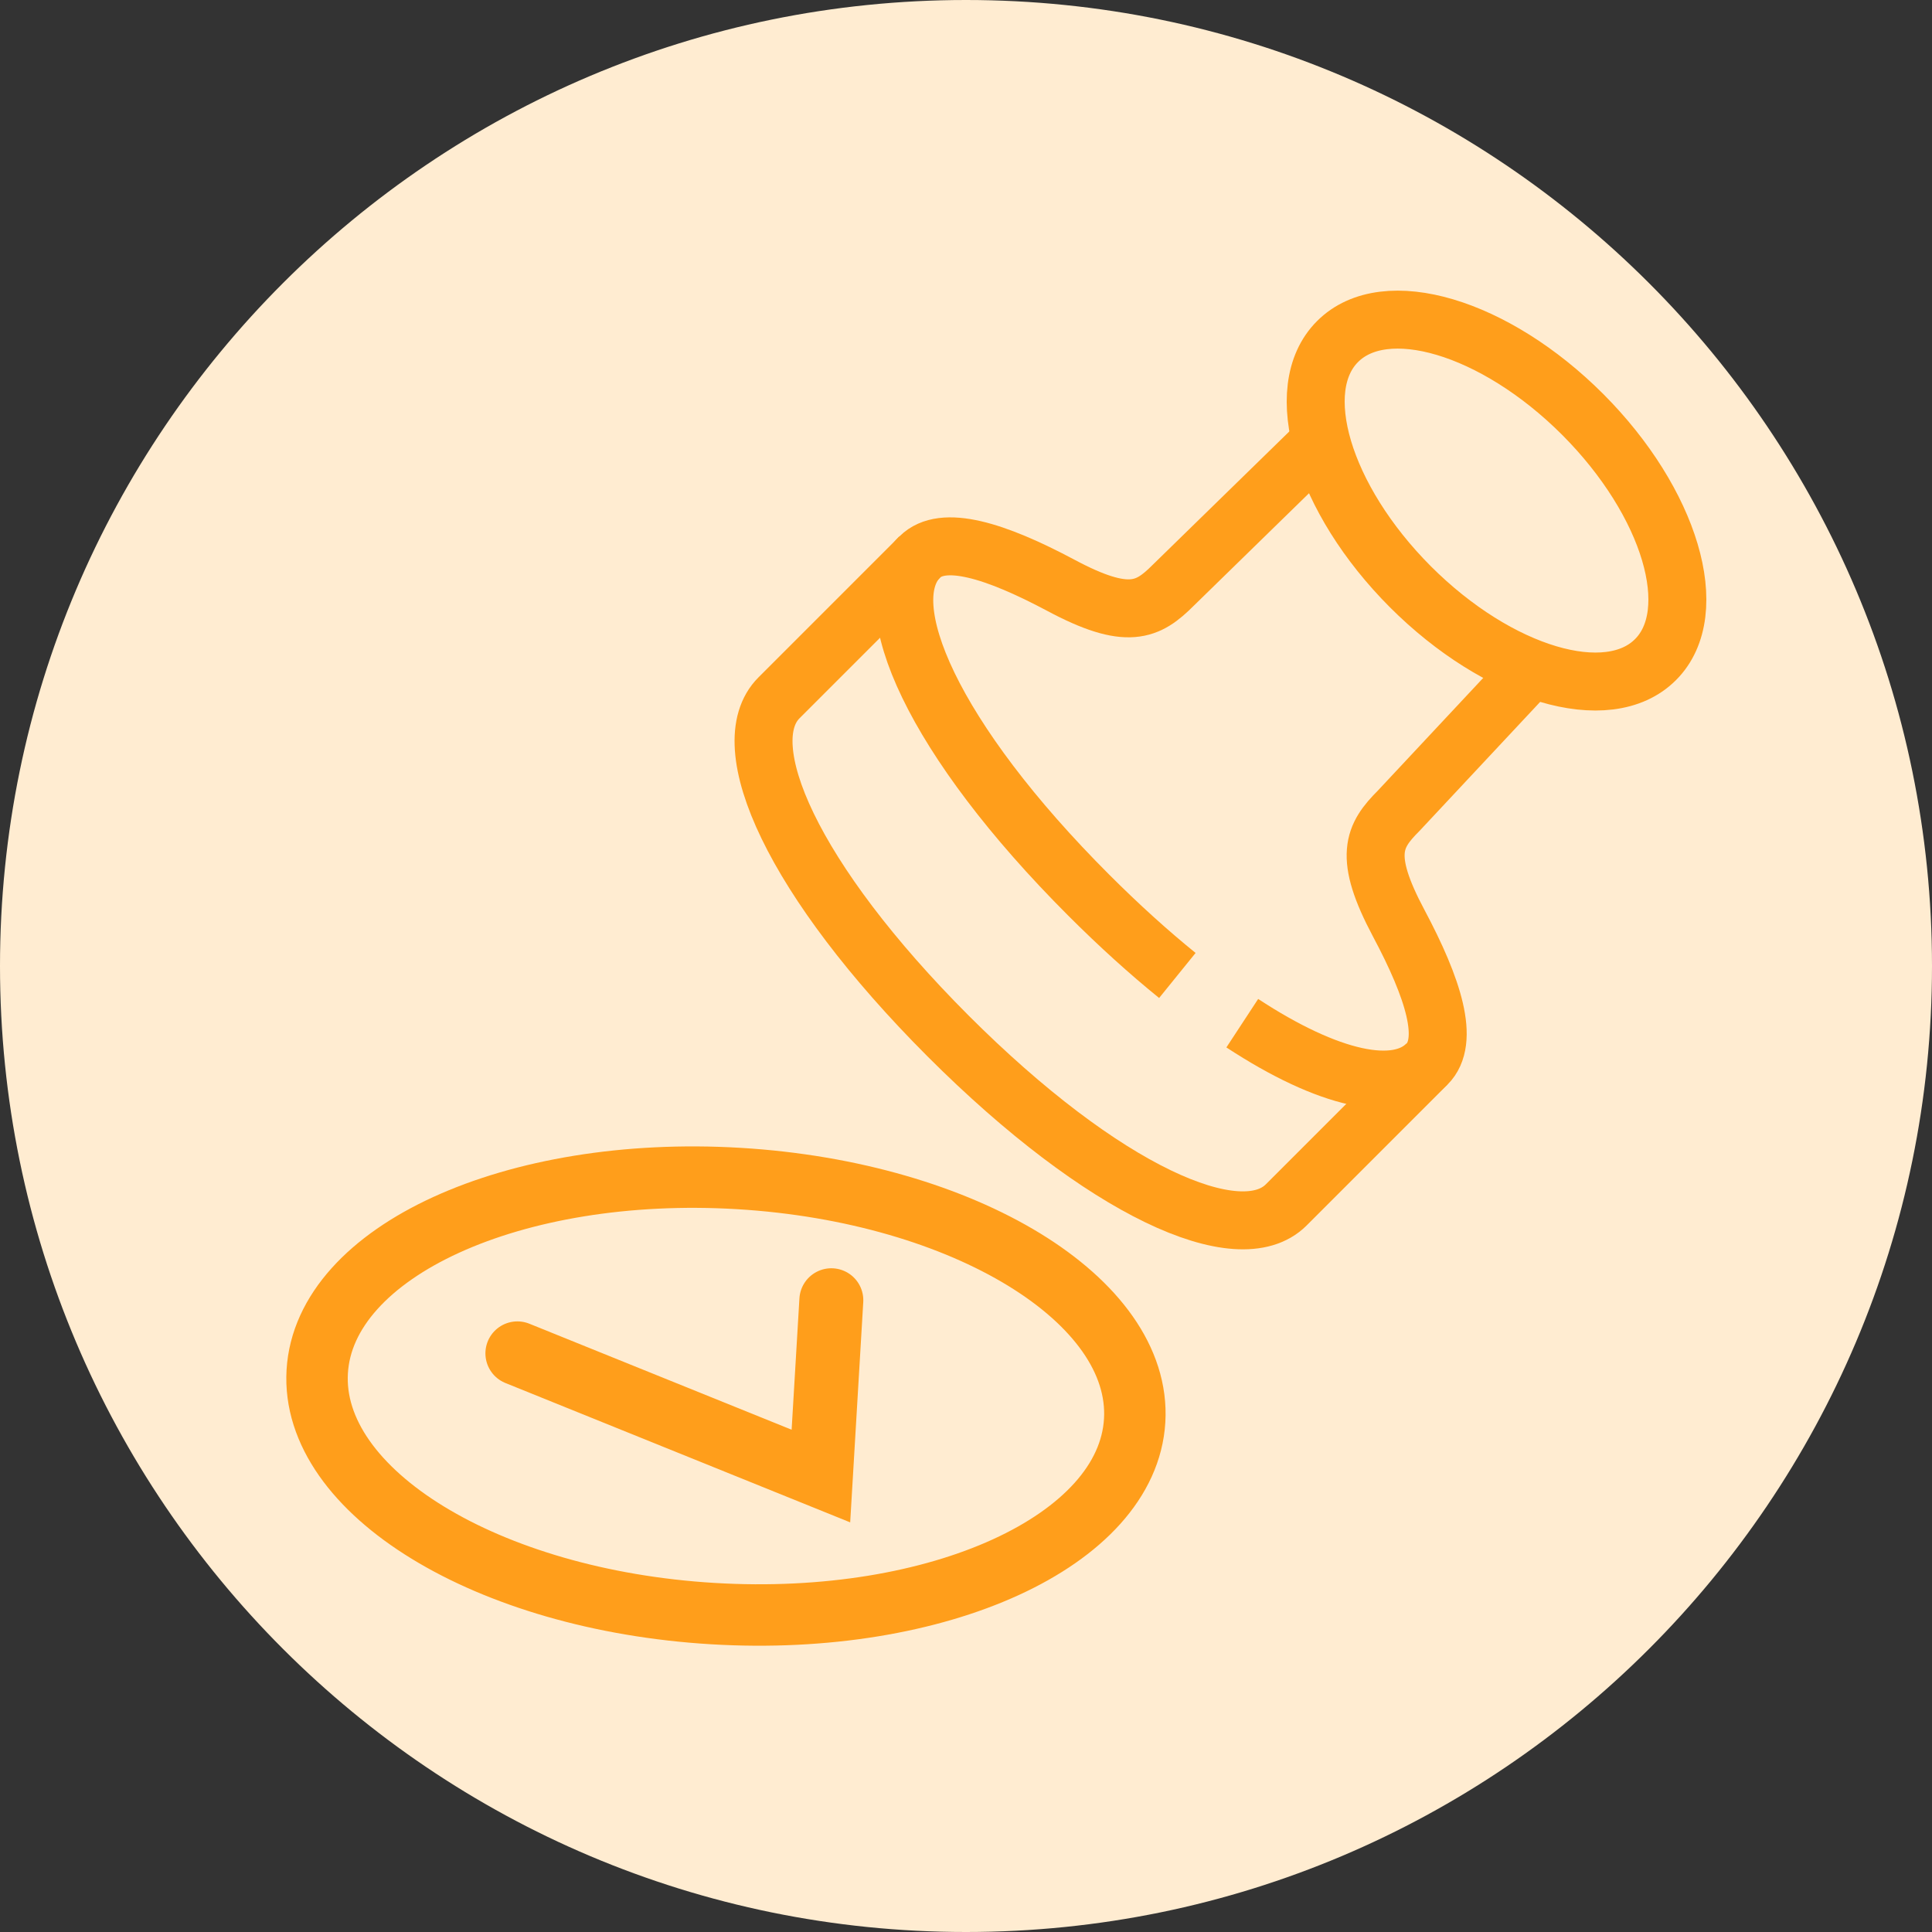 <?xml version="1.0" encoding="UTF-8"?><svg id="uuid-c4af1667-32ec-4966-aec7-da8e98f82271" xmlns="http://www.w3.org/2000/svg" viewBox="0 0 100 100"><rect x="0" y="0" width="100" height="100" fill="#333333" stroke="none"/><defs><style>.uuid-5c30432a-6005-4cab-8192-728e53093825{stroke-linecap:round;stroke-width:3.31px;}.uuid-5c30432a-6005-4cab-8192-728e53093825,.uuid-83e493fc-1cc1-466f-a139-263cc7407061,.uuid-10cfef01-0c81-4d2c-90cf-f8a5f83a79b9{fill:none;stroke:#ff9e1b;stroke-miterlimit:10;}.uuid-83e493fc-1cc1-466f-a139-263cc7407061{stroke-width:3px;}.uuid-db6f96d8-c06b-4263-aa4a-9c8b01dc957a{fill:#ffecd1;}.uuid-10cfef01-0c81-4d2c-90cf-f8a5f83a79b9{stroke-width:3.18px;}</style></defs><path class="uuid-db6f96d8-c06b-4263-aa4a-9c8b01dc957a" d="M50,0h0c27.6,0,50,22.4,50,50h0c0,27.6-22.4,50-50,50h0C22.4,100,0,77.6,0,50h0C0,22.4,22.4,0,50,0Z"/><path class="uuid-10cfef01-0c81-4d2c-90cf-f8a5f83a79b9" d="M58.73,73.53c-.37,6.22-10.15,10.69-21.83,9.99-11.69-.7-20.85-6.31-20.48-12.53s10.15-10.69,21.83-9.99c11.68.7,20.85,6.31,20.48,12.53Z"/><path class="uuid-83e493fc-1cc1-466f-a139-263cc7407061" d="M68.7,22.51l-7.97,7.78c-1.31,1.31-2.35,1.86-5.83,0-3.38-1.8-6.1-2.65-7.29-1.46l-7.29,7.29c-2.42,2.42.7,9.44,8.75,17.5,8.05,8.05,15.08,11.16,17.5,8.75l7.29-7.29c1.2-1.2.34-3.91-1.46-7.29-1.86-3.49-1.31-4.52,0-5.83l6.62-7.08"/><path class="uuid-83e493fc-1cc1-466f-a139-263cc7407061" d="M60.94,50.49c-1.47-1.19-3.01-2.58-4.59-4.16-8.05-8.05-11.16-15.08-8.75-17.5"/><path class="uuid-83e493fc-1cc1-466f-a139-263cc7407061" d="M73.85,55.08c-1.57,1.57-5.08.81-9.55-2.12"/><path class="uuid-83e493fc-1cc1-466f-a139-263cc7407061" d="M73,30.37c4.55,4.55,10.23,6.24,12.69,3.77,2.46-2.46.77-8.14-3.77-12.69-4.55-4.55-10.23-6.24-12.69-3.77-2.46,2.46-.77,8.14,3.77,12.69Z"/><polyline class="uuid-5c30432a-6005-4cab-8192-728e53093825" points="26.78 70.05 42.49 76.4 43.03 67.3"/></svg>